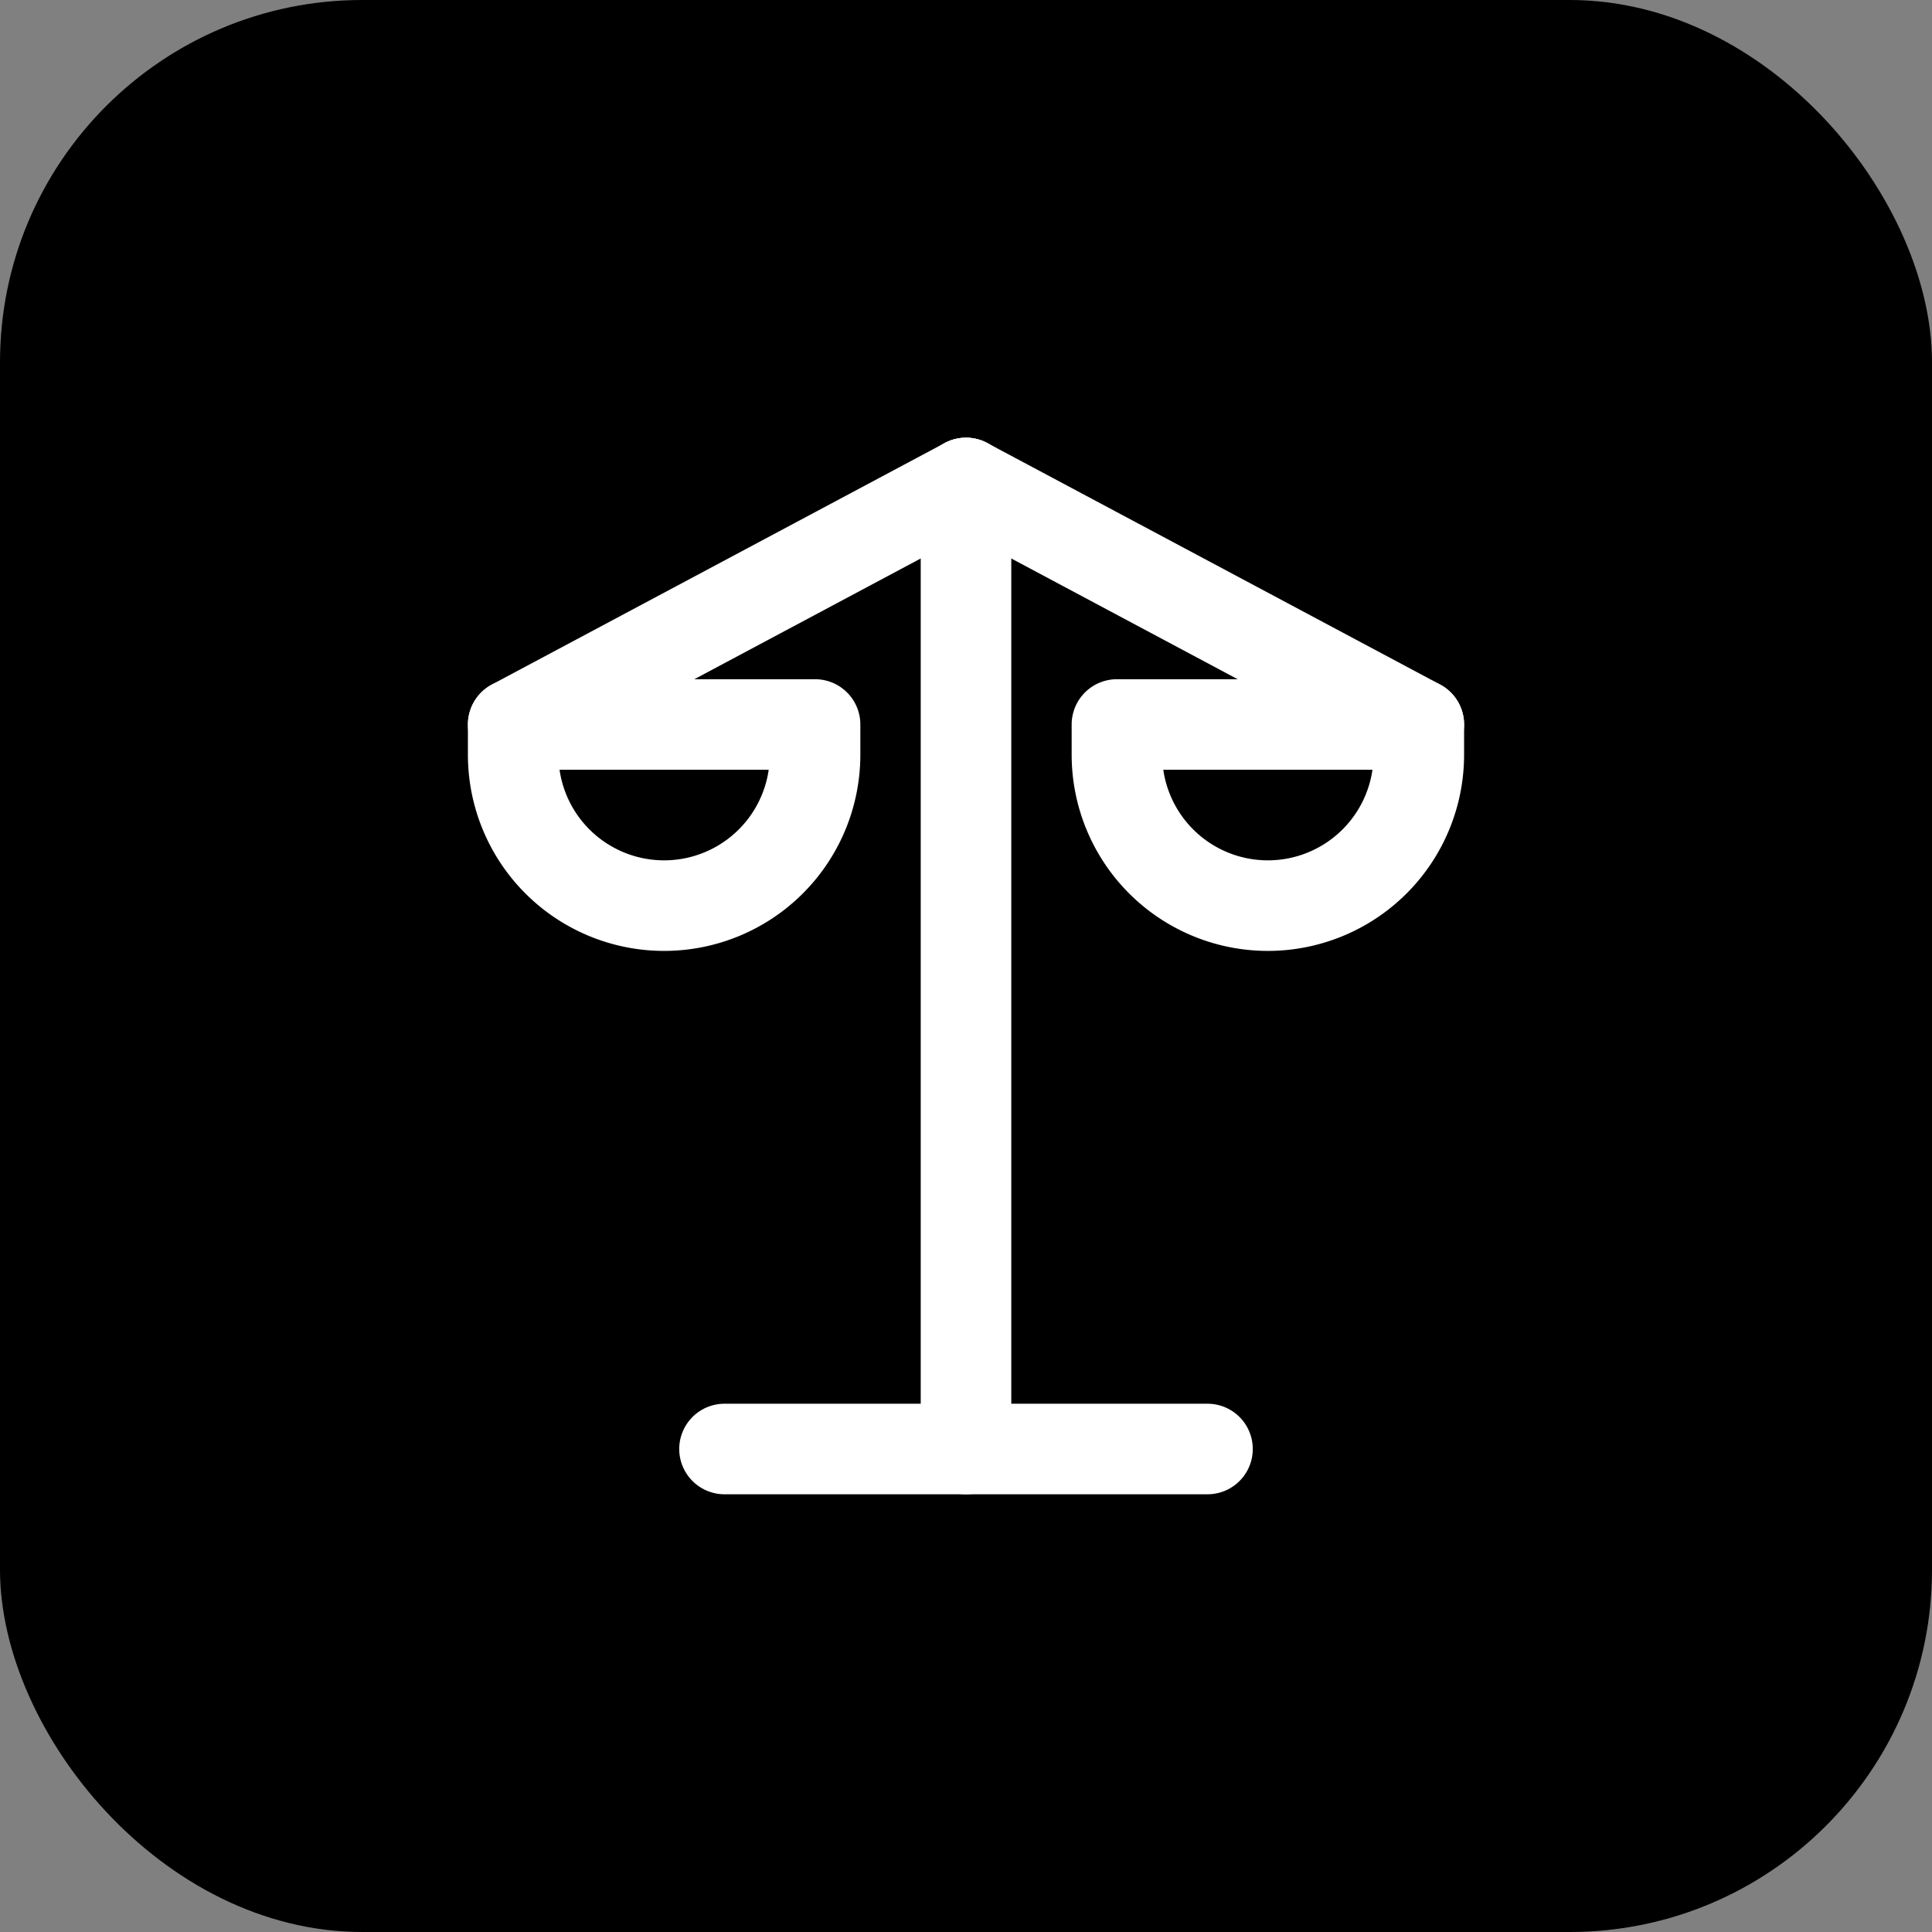 <svg xmlns="http://www.w3.org/2000/svg" viewBox="0 0 32 32">
  <rect x="0" y="0" width="32" height="32" fill="#808080" stroke="none"/>
  <rect width="32" height="32" rx="6" fill="hsl(222.2, 47.4%, 11.2%)"/>
  <g transform="translate(6, 6)" stroke="white" stroke-width="1.5" fill="none" stroke-linecap="round" stroke-linejoin="round">
    <path d="M10 2L2.5 6" />
    <path d="M10 2L17.5 6" />
    <path d="M2.5 6v.5a2.5 2.5 0 0 0 5 0V6H2.5z" />
    <path d="M12.5 6v.5a2.5 2.5 0 0 0 5 0V6h-5z" />
    <path d="M10 2v16" />
    <path d="M6 18h8" />
  </g>
</svg>
